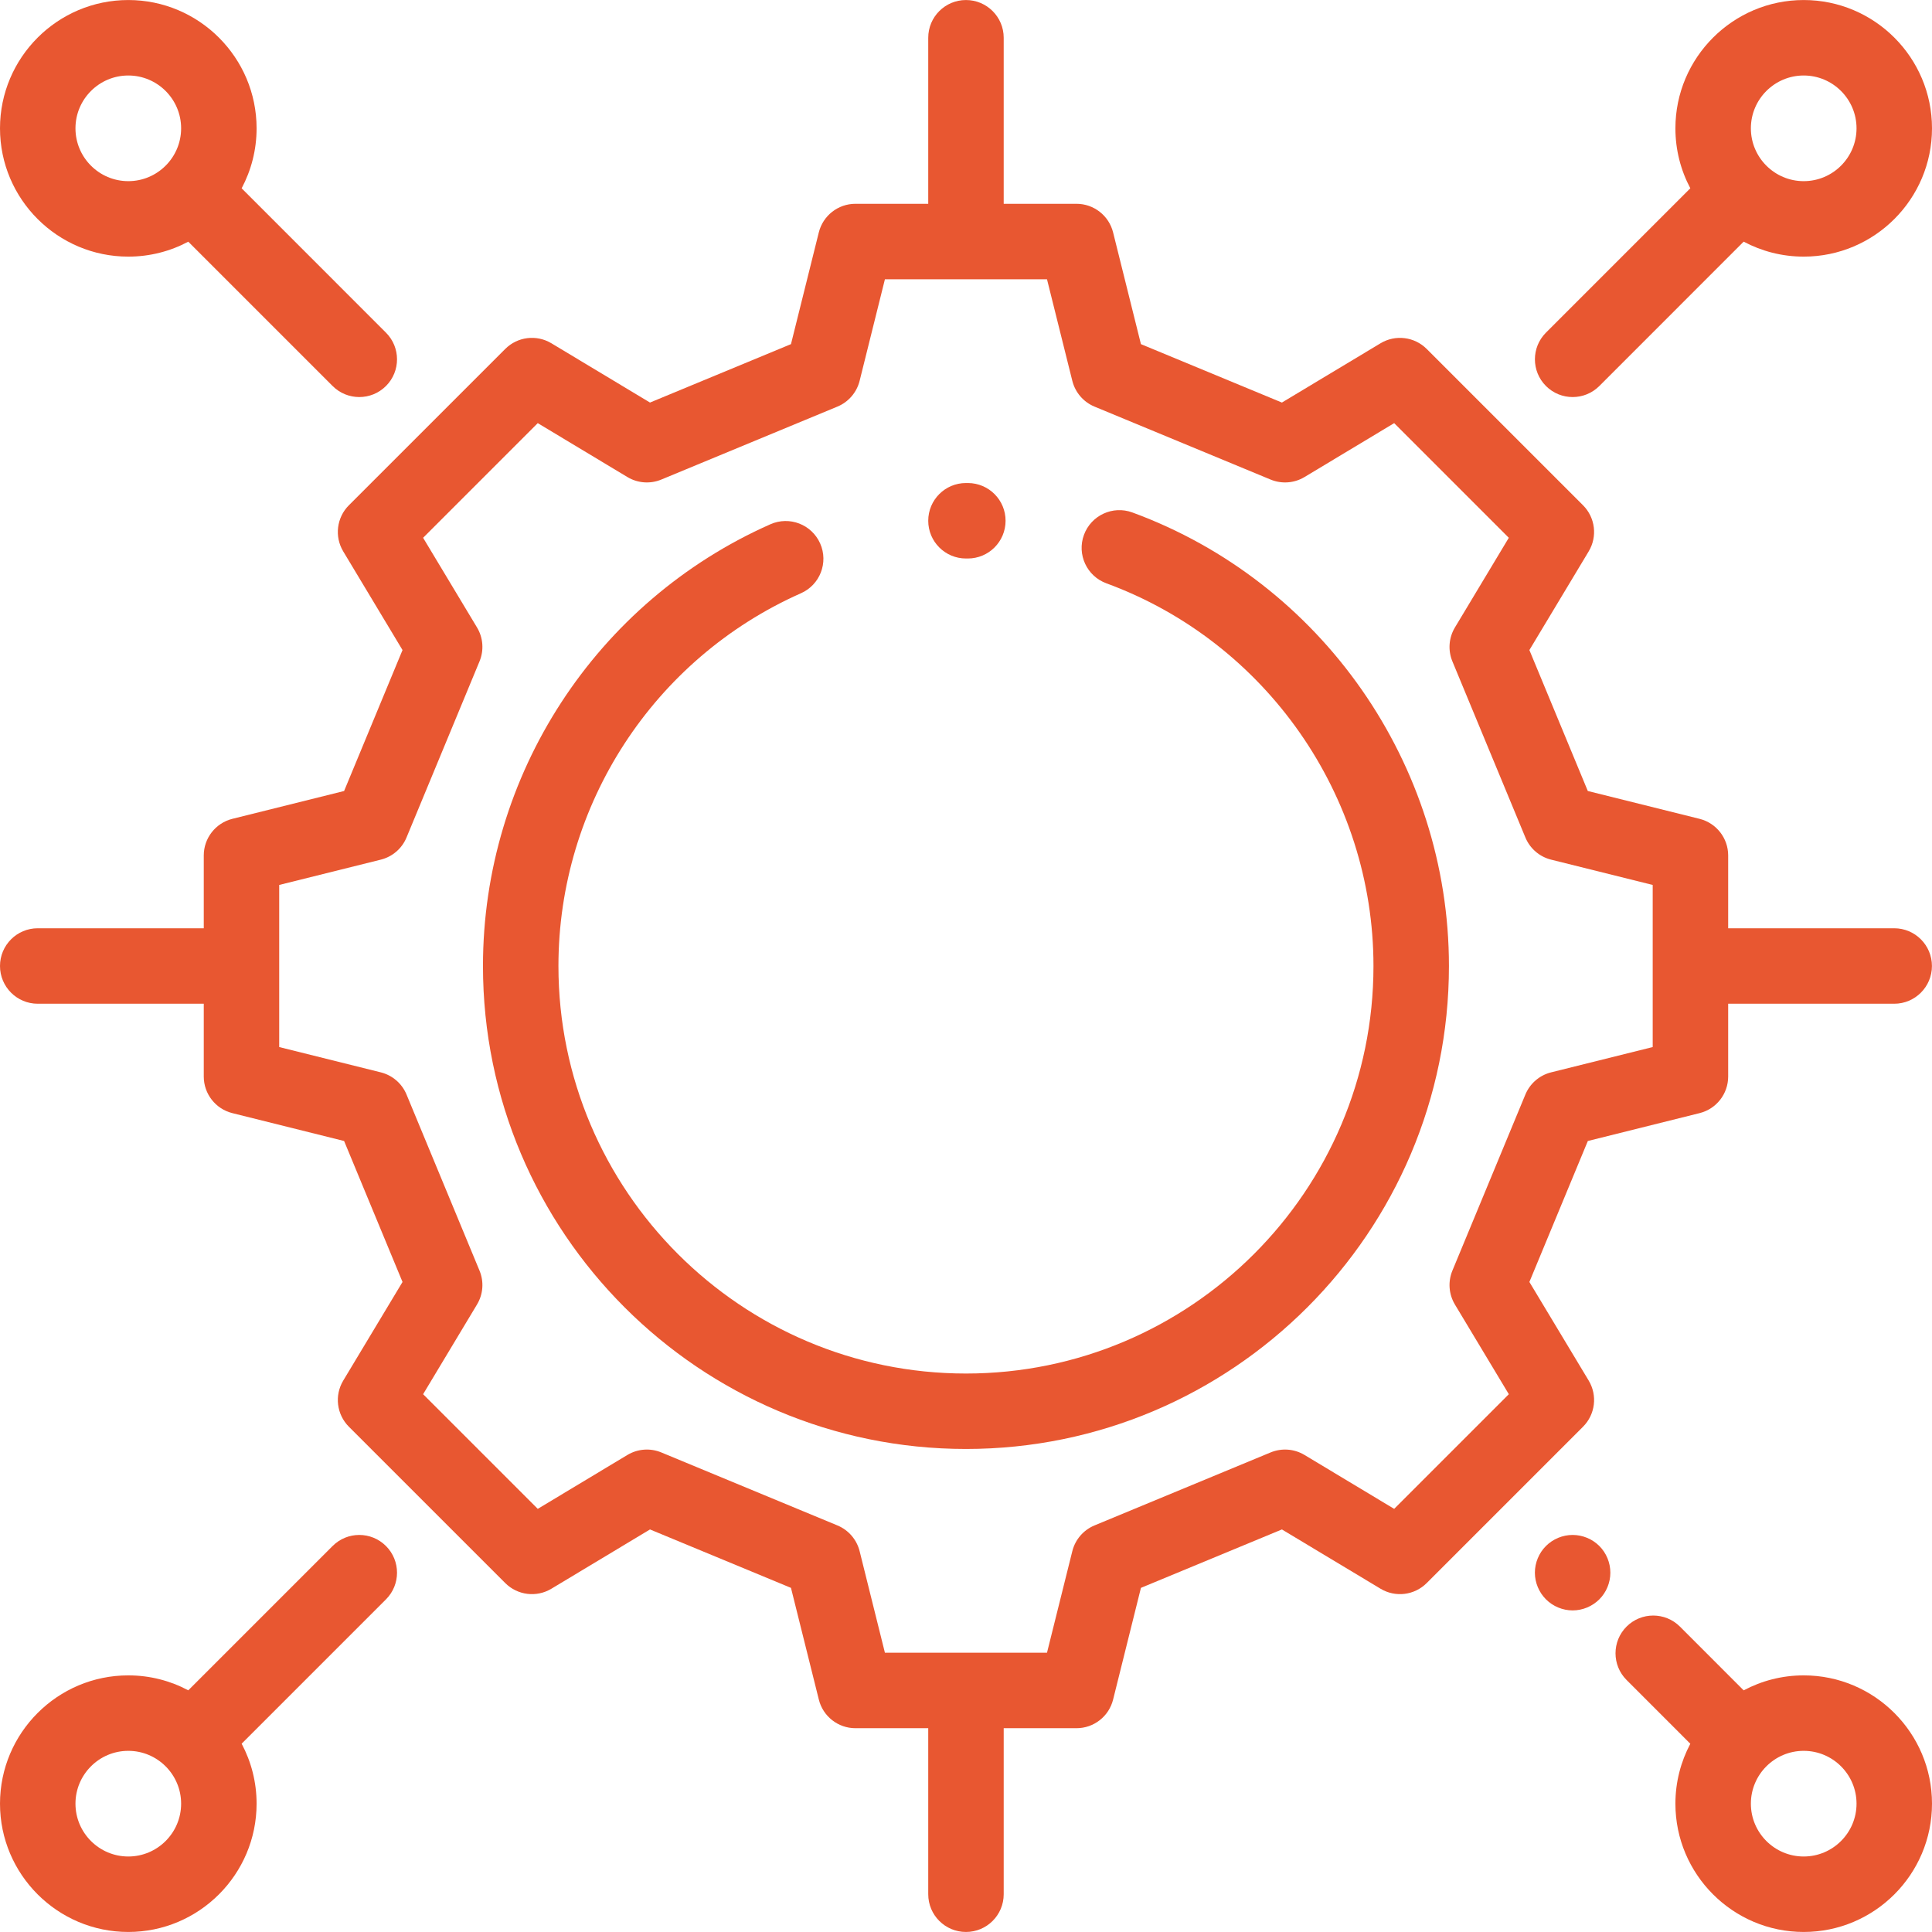 <svg width="64" height="64" viewBox="0 0 64 64" fill="none" xmlns="http://www.w3.org/2000/svg">
<g clip-path="url(#clip0_919_42)">
<path d="M62.748 30.75H57.248V28.338C57.248 27.765 56.857 27.264 56.3 27.125L52.598 26.203L50.663 21.534L52.627 18.266C52.923 17.774 52.846 17.144 52.44 16.738L47.261 11.559C46.855 11.153 46.224 11.076 45.733 11.371L42.465 13.335L37.795 11.4L36.873 7.699C36.734 7.142 36.234 6.751 35.66 6.751H33.249V1.251C33.249 0.561 32.689 0.001 31.999 0.001C31.308 0.001 30.749 0.561 30.749 1.251V6.751H28.337C27.763 6.751 27.263 7.142 27.124 7.699L26.202 11.4L21.532 13.335L18.265 11.371C17.772 11.075 17.142 11.153 16.737 11.559L11.557 16.738C11.152 17.144 11.074 17.774 11.37 18.266L13.334 21.534L11.399 26.203L7.697 27.125C7.141 27.264 6.75 27.765 6.75 28.338V30.75H1.25C0.56 30.75 0 31.31 0 32C0 32.69 0.56 33.25 1.25 33.25H6.75V35.661C6.75 36.236 7.141 36.736 7.698 36.874L11.399 37.797L13.334 42.467L11.37 45.734C11.074 46.226 11.152 46.856 11.557 47.262L16.737 52.441C17.143 52.847 17.773 52.925 18.265 52.629L21.532 50.665L26.202 52.6L27.125 56.301C27.263 56.858 27.764 57.249 28.337 57.249H30.749V62.749C30.749 63.439 31.308 63.999 31.999 63.999C32.689 63.999 33.249 63.439 33.249 62.749V57.249H35.66C36.234 57.249 36.734 56.858 36.873 56.301L37.795 52.6L42.465 50.665L45.733 52.629C46.225 52.925 46.855 52.847 47.261 52.441L52.44 47.262C52.846 46.856 52.923 46.226 52.628 45.734L50.663 42.467L52.599 37.797L56.3 36.874C56.857 36.736 57.248 36.236 57.248 35.661V33.25H62.748C63.438 33.25 63.998 32.69 63.998 32C63.998 31.31 63.438 30.75 62.748 30.75ZM54.748 34.685L51.383 35.523C50.998 35.619 50.682 35.892 50.53 36.258L48.112 42.092C47.961 42.458 47.992 42.874 48.196 43.214L49.982 46.185L46.184 49.983L43.213 48.197C42.873 47.993 42.457 47.962 42.09 48.114L36.256 50.532C35.89 50.684 35.618 51 35.522 51.384L34.683 54.749H29.314L28.476 51.384C28.38 51 28.107 50.684 27.741 50.532L21.907 48.114C21.541 47.962 21.124 47.993 20.784 48.197L17.814 49.983L14.016 46.185L15.801 43.214C16.006 42.874 16.037 42.458 15.885 42.092L13.467 36.258C13.315 35.892 12.999 35.619 12.614 35.523L9.249 34.685V29.315L12.614 28.477C12.999 28.381 13.315 28.109 13.467 27.742L15.885 21.908C16.037 21.542 16.006 21.125 15.802 20.786L14.016 17.815L17.814 14.017L20.784 15.803C21.124 16.007 21.541 16.038 21.907 15.886L27.741 13.469C28.107 13.317 28.38 13 28.476 12.616L29.314 9.251H34.683L35.522 12.616C35.618 13 35.89 13.317 36.256 13.469L42.09 15.886C42.457 16.038 42.873 16.007 43.213 15.803L46.184 14.017L49.981 17.815L48.196 20.786C47.992 21.125 47.961 21.542 48.112 21.908L50.53 27.742C50.682 28.109 50.998 28.381 51.383 28.477L54.748 29.315V34.685V34.685Z" fill="#E85731"/>
<path d="M37.511 16.976C36.863 16.738 36.145 17.071 35.907 17.719C35.669 18.367 36.002 19.085 36.65 19.323C41.942 21.265 45.498 26.36 45.498 32C45.498 39.444 39.442 45.5 31.999 45.5C24.555 45.5 18.499 39.444 18.499 32C18.499 26.663 21.653 21.816 26.533 19.652C27.164 19.373 27.449 18.634 27.169 18.003C26.889 17.372 26.151 17.087 25.52 17.367C19.736 19.931 15.999 25.675 15.999 32C15.999 40.822 23.177 47.999 31.999 47.999C40.821 47.999 47.998 40.822 47.998 32C47.998 25.316 43.784 19.278 37.511 16.976Z" fill="#E85731"/>
<path d="M32.065 16.001L31.999 16.001C31.308 16.001 30.749 16.56 30.749 17.251C30.749 17.941 31.308 18.501 31.999 18.501L32.058 18.501C32.059 18.501 32.06 18.501 32.061 18.501C32.75 18.501 33.309 17.944 33.311 17.254C33.313 16.564 32.755 16.003 32.065 16.001Z" fill="#E85731"/>
<path d="M59.75 0.001C57.407 0.001 55.5 1.908 55.5 4.251C55.5 4.968 55.679 5.644 55.994 6.237L51.212 11.019C50.724 11.507 50.724 12.299 51.212 12.787C51.456 13.031 51.776 13.153 52.096 13.153C52.416 13.153 52.736 13.031 52.98 12.787L57.761 8.005C58.355 8.321 59.032 8.501 59.75 8.501C62.093 8.501 64 6.595 64 4.251C64 1.907 62.094 0.001 59.75 0.001ZM59.75 6.001C58.785 6.001 58 5.216 58 4.251C58 3.286 58.785 2.501 59.75 2.501C60.715 2.501 61.5 3.286 61.5 4.251C61.5 5.216 60.715 6.001 59.75 6.001Z" fill="#E85731"/>
<path d="M12.785 51.213C12.297 50.725 11.506 50.725 11.018 51.213L6.237 55.994C5.644 55.678 4.967 55.499 4.25 55.499C1.906 55.499 0 57.406 0 59.749C0 62.092 1.906 63.999 4.25 63.999C6.593 63.999 8.5 62.092 8.5 59.749C8.5 59.031 8.32 58.355 8.005 57.762L12.786 52.981C13.274 52.493 13.274 51.701 12.785 51.213ZM4.25 61.499C3.285 61.499 2.5 60.714 2.5 59.749C2.5 58.784 3.285 57.999 4.25 57.999C5.215 57.999 6 58.784 6 59.749C6 60.714 5.215 61.499 4.25 61.499Z" fill="#E85731"/>
<path d="M52.98 51.213C52.747 50.98 52.424 50.847 52.095 50.847C51.767 50.847 51.444 50.98 51.212 51.213C50.979 51.445 50.845 51.768 50.845 52.097C50.845 52.425 50.979 52.748 51.212 52.98C51.444 53.213 51.767 53.347 52.095 53.347C52.425 53.347 52.747 53.213 52.98 52.98C53.213 52.748 53.345 52.427 53.345 52.097C53.345 51.768 53.213 51.445 52.98 51.213Z" fill="#E85731"/>
<path d="M59.75 55.499C59.032 55.499 58.355 55.679 57.761 55.995L55.65 53.883C55.161 53.395 54.37 53.395 53.882 53.883C53.394 54.371 53.394 55.163 53.882 55.651L55.994 57.764C55.68 58.357 55.5 59.032 55.5 59.749C55.5 62.092 57.407 63.999 59.75 63.999C62.094 63.999 64 62.093 64 59.749C64 57.406 62.094 55.499 59.75 55.499ZM59.75 61.499C58.785 61.499 58 60.714 58 59.749C58 58.784 58.785 57.999 59.75 57.999C60.715 57.999 61.5 58.784 61.5 59.749C61.5 60.714 60.715 61.499 59.75 61.499Z" fill="#E85731"/>
<path d="M12.785 11.019L8.005 6.238C8.32 5.645 8.5 4.969 8.5 4.251C8.5 1.908 6.593 0.001 4.25 0.001C1.906 0.001 0 1.908 0 4.251C0 6.595 1.906 8.501 4.25 8.501C4.968 8.501 5.644 8.322 6.237 8.006L11.018 12.787C11.262 13.031 11.582 13.153 11.902 13.153C12.222 13.153 12.541 13.031 12.786 12.787C13.274 12.299 13.274 11.507 12.785 11.019ZM4.25 6.001C3.285 6.001 2.5 5.216 2.5 4.251C2.5 3.286 3.285 2.501 4.25 2.501C5.215 2.501 6 3.286 6 4.251C6 5.216 5.215 6.001 4.25 6.001Z" fill="#E85731"/>
</g>
<defs>
<clipPath id="clip0_919_42">
<rect width="64" height="64" fill="white"/>
</clipPath>
</defs>
</svg>
